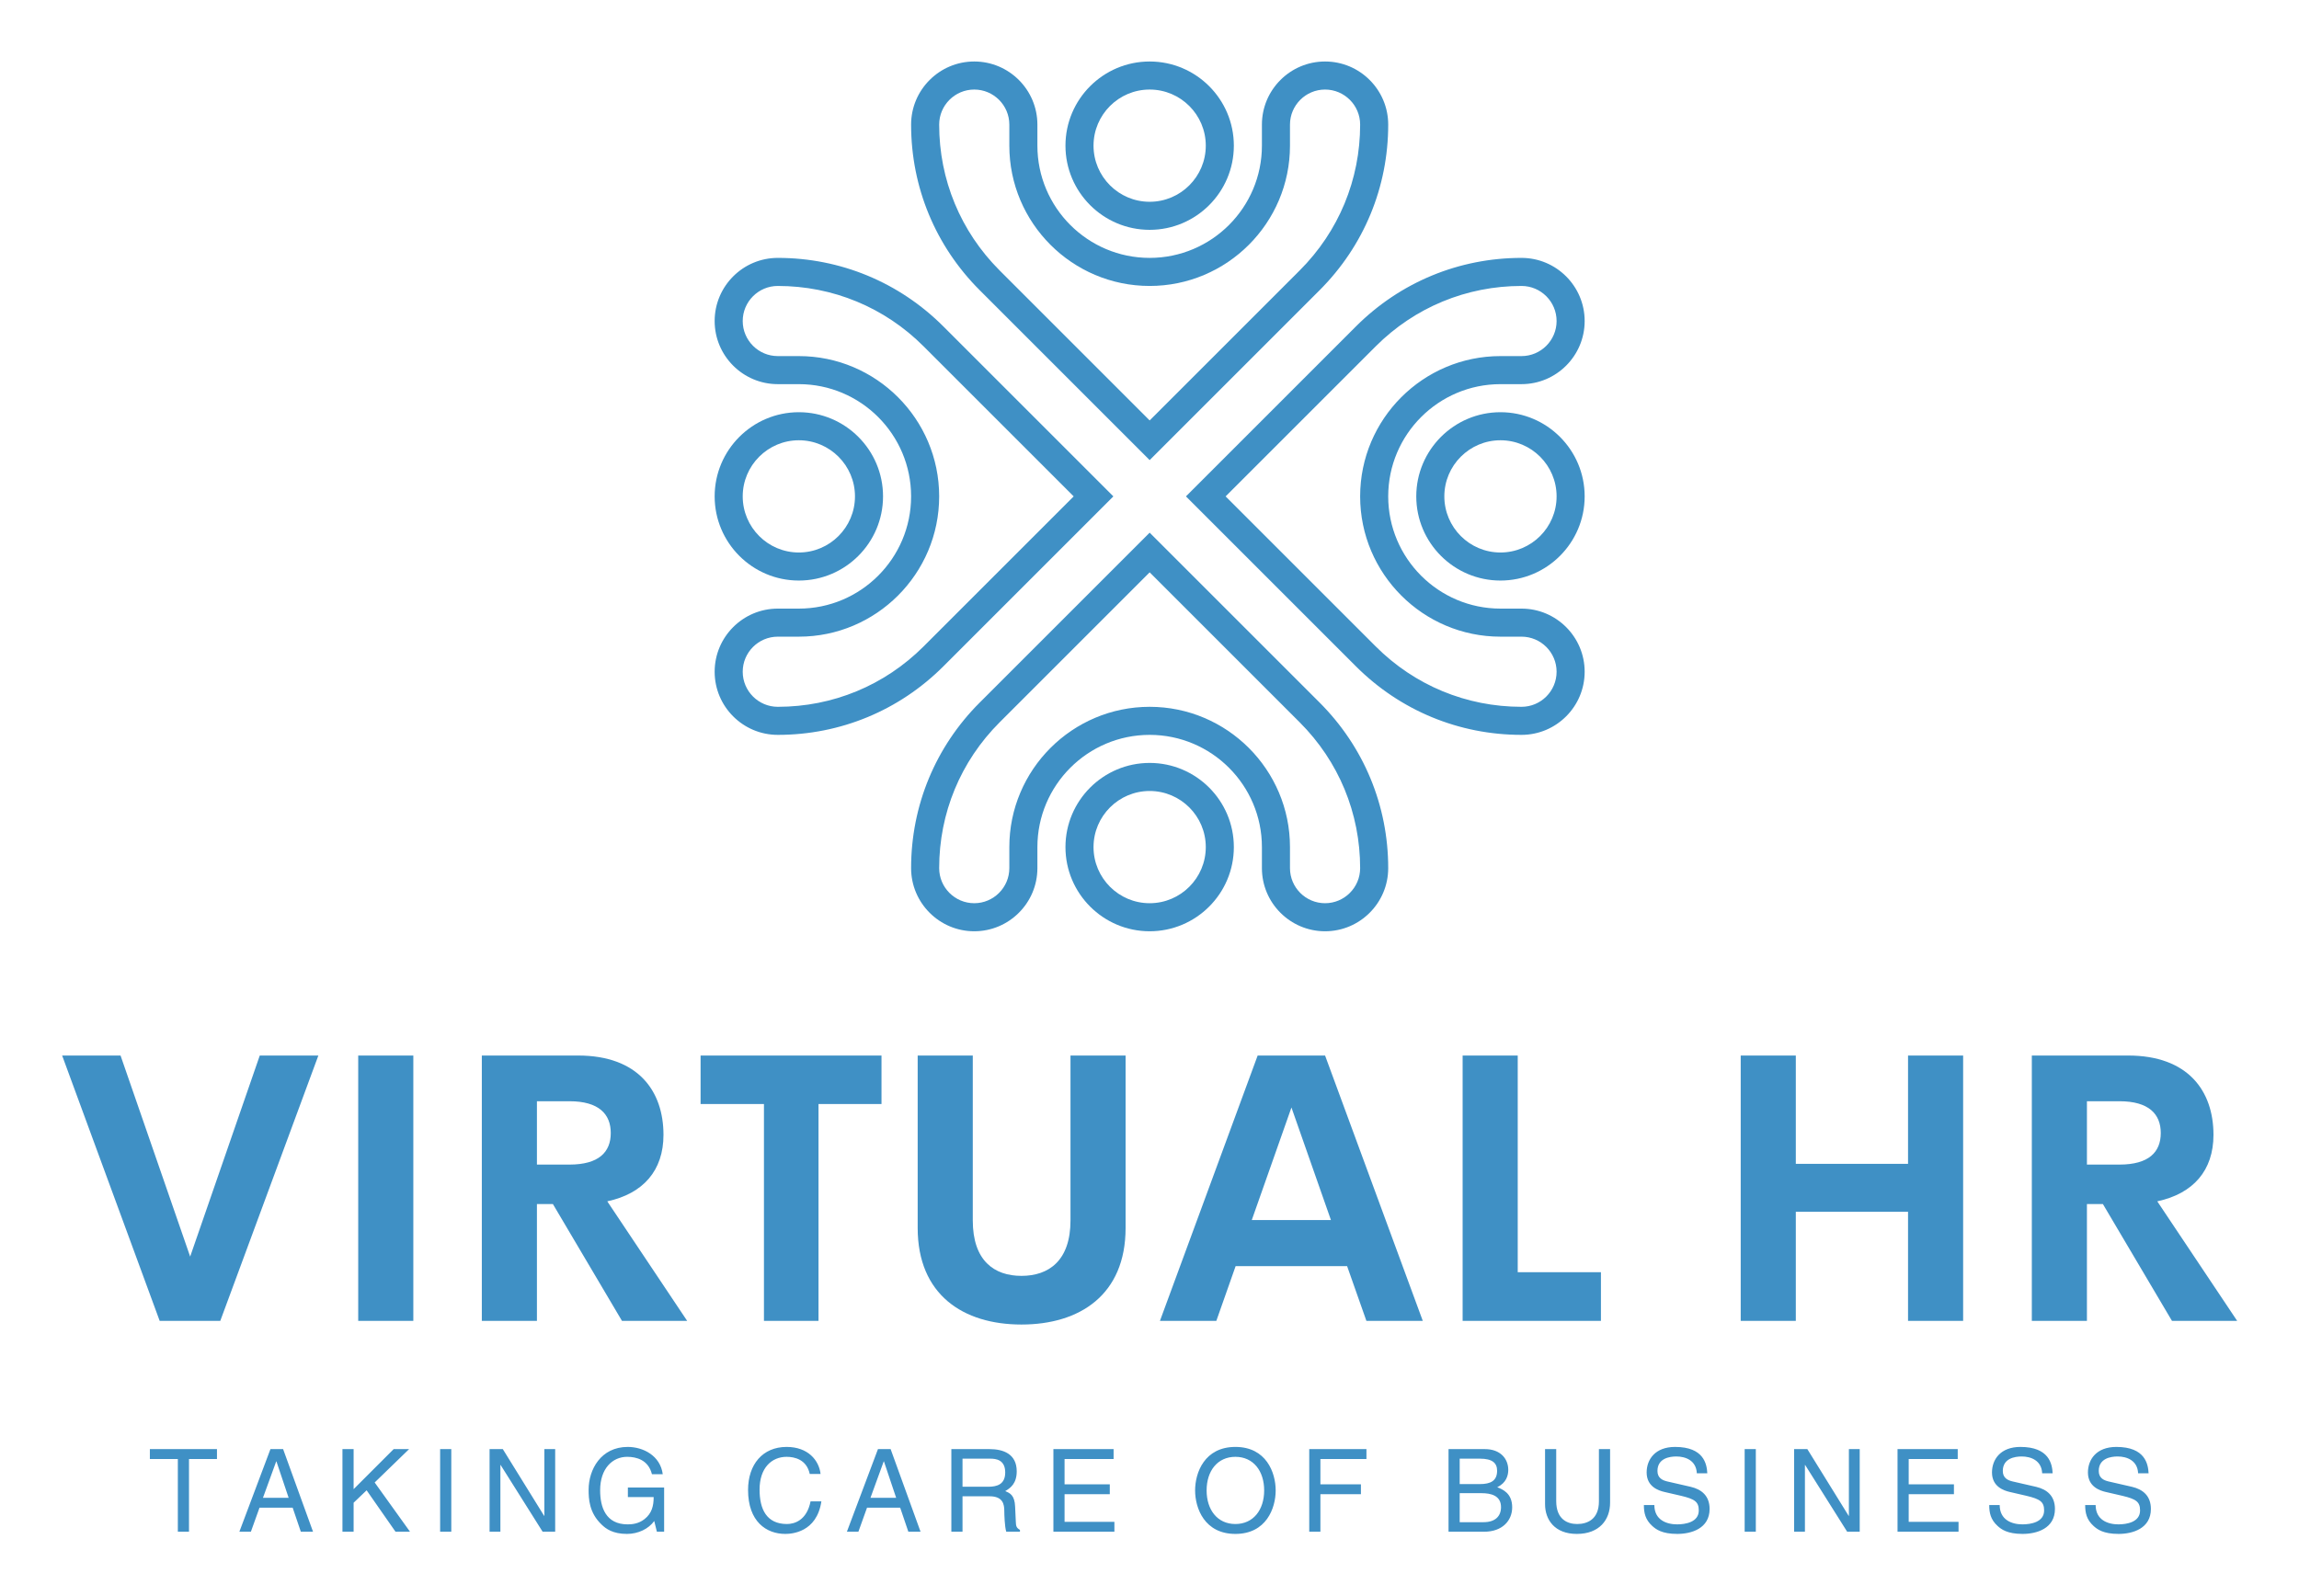 <?xml version="1.0" encoding="UTF-8"?>
<!-- Generated by Pixelmator Pro 3.7 -->
<svg width="3171" height="2202" viewBox="0 0 3171 2202" xmlns="http://www.w3.org/2000/svg">
    <g id="Group">
        <g id="SvgjsG5797">
            <g id="g1">
                <path id="Path" fill="#3f90c5" stroke="none" d="M 1585.714 317.096 C 1649.759 317.096 1701.843 265.012 1701.843 200.967 C 1701.843 136.922 1649.759 84.838 1585.714 84.838 C 1521.669 84.838 1469.585 136.922 1469.585 200.967 C 1469.585 265.012 1521.669 317.096 1585.714 317.096 Z M 1585.714 123.548 C 1628.411 123.548 1663.134 158.27 1663.134 200.967 C 1663.134 243.664 1628.411 278.386 1585.714 278.386 C 1543.018 278.386 1508.295 243.664 1508.295 200.967 C 1508.295 158.27 1543.018 123.548 1585.714 123.548 Z"/>
                <path id="path1" fill="#3f90c5" stroke="none" d="M 1585.714 634.786 L 1820.121 400.38 C 1881.146 339.354 1914.747 258.219 1914.747 171.935 C 1914.747 123.915 1875.669 84.838 1827.65 84.838 C 1779.63 84.838 1740.553 123.915 1740.553 171.935 L 1740.553 200.967 C 1740.553 286.341 1671.089 355.806 1585.714 355.806 C 1500.34 355.806 1430.876 286.341 1430.876 200.967 L 1430.876 171.935 C 1430.876 123.915 1391.798 84.838 1343.779 84.838 C 1295.759 84.838 1256.682 123.915 1256.682 171.935 C 1256.682 258.219 1290.282 339.354 1351.308 400.38 L 1585.714 634.786 Z M 1343.779 123.548 C 1370.45 123.548 1392.166 145.264 1392.166 171.935 L 1392.166 200.967 C 1392.166 307.689 1478.992 394.515 1585.714 394.515 C 1692.437 394.515 1779.263 307.689 1779.263 200.967 L 1779.263 171.935 C 1779.263 145.264 1800.979 123.548 1827.65 123.548 C 1854.321 123.548 1876.037 145.264 1876.037 171.935 C 1876.037 247.883 1846.463 319.302 1792.753 373.012 L 1585.714 580.051 L 1378.676 373.012 C 1324.966 319.302 1295.392 247.883 1295.392 171.935 C 1295.392 145.264 1317.108 123.548 1343.779 123.548 Z"/>
                <path id="path2" fill="#3f90c5" stroke="none" d="M 1101.843 800.967 C 1165.888 800.967 1217.972 748.883 1217.972 684.838 C 1217.972 620.793 1165.888 568.709 1101.843 568.709 C 1037.798 568.709 985.714 620.793 985.714 684.838 C 985.714 748.883 1037.798 800.967 1101.843 800.967 Z M 1101.843 607.418 C 1144.54 607.418 1179.263 642.141 1179.263 684.838 C 1179.263 727.535 1144.54 762.257 1101.843 762.257 C 1059.147 762.257 1024.424 727.535 1024.424 684.838 C 1024.424 642.141 1059.147 607.418 1101.843 607.418 Z"/>
                <path id="path3" fill="#3f90c5" stroke="none" d="M 1535.663 684.838 L 1301.256 450.431 C 1240.23 389.406 1159.095 355.806 1072.811 355.806 C 1024.792 355.806 985.714 394.883 985.714 442.902 C 985.714 490.922 1024.792 529.999 1072.811 529.999 L 1101.843 529.999 C 1187.218 529.999 1256.682 599.464 1256.682 684.838 C 1256.682 770.212 1187.218 839.677 1101.843 839.677 L 1072.811 839.677 C 1024.792 839.677 985.714 878.754 985.714 926.773 C 985.714 974.793 1024.792 1013.87 1072.811 1013.87 C 1159.095 1013.87 1240.23 980.27 1301.256 919.244 L 1535.663 684.838 Z M 1072.811 975.16 C 1046.14 975.16 1024.424 953.444 1024.424 926.773 C 1024.424 900.102 1046.14 878.386 1072.811 878.386 L 1101.843 878.386 C 1208.566 878.386 1295.392 791.56 1295.392 684.838 C 1295.392 578.115 1208.566 491.289 1101.843 491.289 L 1072.811 491.289 C 1046.14 491.289 1024.424 469.573 1024.424 442.902 C 1024.424 416.231 1046.14 394.515 1072.811 394.515 C 1148.759 394.515 1220.179 424.089 1273.888 477.799 L 1480.927 684.838 L 1273.888 891.876 C 1220.179 945.586 1148.759 975.16 1072.811 975.16 Z"/>
                <path id="path4" fill="#3f90c5" stroke="none" d="M 1585.714 1052.58 C 1521.669 1052.58 1469.585 1104.664 1469.585 1168.709 C 1469.585 1232.754 1521.669 1284.838 1585.714 1284.838 C 1649.759 1284.838 1701.843 1232.754 1701.843 1168.709 C 1701.843 1104.664 1649.759 1052.58 1585.714 1052.58 Z M 1585.714 1246.128 C 1543.018 1246.128 1508.295 1211.406 1508.295 1168.709 C 1508.295 1126.012 1543.018 1091.289 1585.714 1091.289 C 1628.411 1091.289 1663.134 1126.012 1663.134 1168.709 C 1663.134 1211.406 1628.411 1246.128 1585.714 1246.128 Z"/>
                <path id="path5" fill="#3f90c5" stroke="none" d="M 1585.714 734.889 L 1351.308 969.296 C 1290.282 1030.322 1256.682 1111.457 1256.682 1197.741 C 1256.682 1245.76 1295.759 1284.838 1343.779 1284.838 C 1391.798 1284.838 1430.876 1245.76 1430.876 1197.741 L 1430.876 1168.709 C 1430.876 1083.335 1500.34 1013.87 1585.714 1013.87 C 1671.089 1013.87 1740.553 1083.335 1740.553 1168.709 L 1740.553 1197.741 C 1740.553 1245.76 1779.63 1284.838 1827.65 1284.838 C 1875.669 1284.838 1914.747 1245.76 1914.747 1197.741 C 1914.747 1111.457 1881.146 1030.322 1820.121 969.296 L 1585.714 734.889 Z M 1827.65 1246.128 C 1800.979 1246.128 1779.263 1224.412 1779.263 1197.741 L 1779.263 1168.709 C 1779.263 1061.986 1692.437 975.16 1585.714 975.16 C 1478.992 975.16 1392.166 1061.986 1392.166 1168.709 L 1392.166 1197.741 C 1392.166 1224.412 1370.45 1246.128 1343.779 1246.128 C 1317.108 1246.128 1295.392 1224.412 1295.392 1197.741 C 1295.392 1121.793 1324.966 1050.373 1378.676 996.664 L 1585.714 789.625 L 1792.753 996.664 C 1846.463 1050.373 1876.037 1121.793 1876.037 1197.741 C 1876.037 1224.412 1854.321 1246.128 1827.65 1246.128 Z"/>
                <path id="path6" fill="#3f90c5" stroke="none" d="M 2069.585 568.709 C 2005.54 568.709 1953.456 620.793 1953.456 684.838 C 1953.456 748.883 2005.54 800.967 2069.585 800.967 C 2133.63 800.967 2185.714 748.883 2185.714 684.838 C 2185.714 620.793 2133.63 568.709 2069.585 568.709 Z M 2069.585 762.257 C 2026.888 762.257 1992.166 727.535 1992.166 684.838 C 1992.166 642.141 2026.888 607.418 2069.585 607.418 C 2112.282 607.418 2147.005 642.141 2147.005 684.838 C 2147.005 727.535 2112.282 762.257 2069.585 762.257 Z"/>
                <path id="path7" fill="#3f90c5" stroke="none" d="M 2098.617 839.677 L 2069.585 839.677 C 1984.211 839.677 1914.747 770.212 1914.747 684.838 C 1914.747 599.464 1984.211 529.999 2069.585 529.999 L 2098.617 529.999 C 2146.637 529.999 2185.714 490.922 2185.714 442.902 C 2185.714 394.883 2146.637 355.806 2098.617 355.806 C 2012.334 355.806 1931.198 389.406 1870.172 450.431 L 1635.766 684.838 L 1870.172 919.244 C 1931.198 980.27 2012.334 1013.87 2098.617 1013.87 C 2146.637 1013.87 2185.714 974.793 2185.714 926.773 C 2185.714 878.754 2146.637 839.677 2098.617 839.677 Z M 2098.617 975.16 C 2022.669 975.16 1951.25 945.586 1897.54 891.876 L 1690.501 684.838 L 1897.54 477.799 C 1951.25 424.089 2022.669 394.515 2098.617 394.515 C 2125.288 394.515 2147.005 416.231 2147.005 442.902 C 2147.005 469.573 2125.288 491.289 2098.617 491.289 L 2069.585 491.289 C 1962.863 491.289 1876.037 578.115 1876.037 684.838 C 1876.037 791.56 1962.863 878.386 2069.585 878.386 L 2098.617 878.386 C 2125.288 878.386 2147.005 900.102 2147.005 926.773 C 2147.005 953.444 2125.288 975.16 2098.617 975.16 Z"/>
            </g>
        </g>
        <g id="SvgjsG5798">
            <path id="path8" fill="#3f90c5" stroke="none" d="M 358.304 1456.274 L 439.117 1456.274 L 303.837 1822.336 L 220.235 1822.336 L 85.714 1456.274 L 166.276 1456.274 L 262.291 1733.668 Z M 494.087 1822.336 L 494.087 1456.274 L 570.089 1456.274 L 570.089 1822.336 L 494.087 1822.336 Z M 857.877 1822.336 L 762.621 1661.215 L 740.581 1661.215 L 740.581 1822.336 L 664.58 1822.336 L 664.58 1456.274 L 797.328 1456.274 C 880.171 1456.274 915.13 1505.169 915.13 1565.717 C 915.13 1614.863 887.263 1646.784 837.608 1657.425 L 947.808 1822.347 L 857.874 1822.347 Z M 740.584 1519.338 L 740.584 1606.738 L 785.424 1606.738 C 825.958 1606.738 842.426 1589.511 842.426 1563.164 C 842.426 1537.069 825.959 1519.335 785.424 1519.335 L 740.584 1519.335 Z M 1215.848 1456.274 L 1215.848 1523.154 L 1128.954 1523.154 L 1128.954 1822.339 L 1053.713 1822.339 L 1053.713 1523.154 L 966.313 1523.154 L 966.313 1456.274 L 1215.848 1456.274 Z M 1408.885 1827.403 C 1328.577 1827.403 1265.749 1786.363 1265.749 1694.149 L 1265.749 1456.266 L 1341.75 1456.266 L 1341.75 1683.762 C 1341.75 1739.495 1371.391 1760.269 1408.885 1760.269 C 1446.633 1760.269 1476.525 1739.242 1476.525 1683.762 L 1476.525 1456.266 L 1552.526 1456.266 L 1552.526 1694.149 C 1552.526 1786.363 1489.447 1827.403 1408.885 1827.403 Z M 1884.662 1822.336 L 1858.062 1746.841 L 1704.287 1746.841 L 1677.687 1822.336 L 1599.914 1822.336 L 1734.688 1456.274 L 1827.663 1456.274 L 1962.438 1822.336 L 1884.665 1822.336 Z M 1726.569 1683.255 L 1835.757 1683.255 L 1781.29 1527.961 Z M 2093.4 1755.202 L 2208.161 1755.202 L 2208.161 1822.336 L 2017.399 1822.336 L 2017.399 1456.274 L 2093.4 1456.274 L 2093.4 1755.199 Z M 2631.748 1456.274 L 2707.749 1456.274 L 2707.749 1822.336 L 2631.748 1822.336 L 2631.748 1671.854 L 2476.959 1671.854 L 2476.959 1822.336 L 2400.958 1822.336 L 2400.958 1456.274 L 2476.959 1456.274 L 2476.959 1605.742 L 2631.748 1605.742 L 2631.748 1456.274 Z M 2995.782 1822.336 L 2900.527 1661.215 L 2878.487 1661.215 L 2878.487 1822.336 L 2802.486 1822.336 L 2802.486 1456.274 L 2935.234 1456.274 C 3018.076 1456.274 3053.035 1505.169 3053.035 1565.717 C 3053.035 1614.863 3025.169 1646.784 2975.514 1657.425 L 3085.714 1822.347 L 2995.78 1822.347 Z M 2878.49 1519.338 L 2878.49 1606.738 L 2923.33 1606.738 C 2963.864 1606.738 2980.332 1589.511 2980.332 1563.164 C 2980.332 1537.069 2963.865 1519.335 2923.33 1519.335 L 2878.49 1519.335 Z"/>
        </g>
        <g id="SvgjsG5799">
            <path id="path9" fill="#3f90c5" stroke="none" d="M 206.714 2012.936 L 206.714 1999.283 L 299.269 1999.283 L 299.269 2012.936 L 260.691 2012.936 L 260.691 2113.269 L 245.292 2113.269 L 245.292 2012.936 L 206.714 2012.936 Z M 403.667 2080.089 L 357.945 2080.089 L 346.038 2113.269 L 330.163 2113.269 L 373.027 1999.283 L 390.49 1999.283 L 431.766 2113.269 L 414.938 2113.269 Z M 362.708 2066.437 L 398.11 2066.437 L 381.282 2016.27 L 380.965 2016.27 Z M 487.744 2073.263 L 487.744 2113.269 L 472.344 2113.269 L 472.344 1999.283 L 487.744 1999.283 L 487.744 2054.53 L 542.991 1999.283 L 564.264 1999.283 L 516.796 2045.322 L 565.534 2113.269 L 545.531 2113.269 L 505.683 2056.117 Z M 622.464 1999.283 L 622.464 2113.269 L 607.064 2113.269 L 607.064 1999.283 L 622.464 1999.283 Z M 750.834 2091.361 L 750.834 1999.283 L 765.757 1999.283 L 765.757 2113.269 L 748.452 2113.269 L 690.506 2021.191 L 690.189 2021.191 L 690.189 2113.269 L 675.266 2113.269 L 675.266 1999.283 L 693.523 1999.283 L 750.516 2091.361 L 750.834 2091.361 Z M 866.027 2065.484 L 866.027 2052.307 L 916.035 2052.307 L 916.035 2113.269 L 906.033 2113.269 L 902.382 2098.505 C 894.603 2109.301 880.315 2116.286 864.757 2116.286 C 845.23 2116.286 835.704 2109.142 829.83 2103.427 C 812.367 2086.916 811.891 2067.389 811.891 2055.323 C 811.891 2027.541 828.719 1996.266 865.868 1996.266 C 887.141 1996.266 910.796 2008.332 914.13 2033.891 L 899.207 2033.891 C 894.285 2014.047 877.616 2009.919 865.074 2009.919 C 844.595 2009.919 827.767 2026.271 827.767 2056.117 C 827.767 2079.296 835.387 2103.109 865.709 2103.109 C 871.424 2103.109 880.632 2102.474 889.046 2095.806 C 899.048 2087.868 901.588 2077.708 901.588 2065.484 L 866.027 2065.484 Z M 1131.816 2033.574 L 1116.892 2033.574 C 1112.606 2013.571 1095.937 2009.919 1084.983 2009.919 C 1064.344 2009.919 1047.675 2025.16 1047.675 2055.165 C 1047.675 2081.994 1057.2 2102.633 1085.459 2102.633 C 1095.46 2102.633 1112.765 2097.87 1118.004 2071.358 L 1132.927 2071.358 C 1126.577 2114.381 1091.65 2116.286 1083.078 2116.286 C 1057.2 2116.286 1031.799 2099.458 1031.799 2055.641 C 1031.799 2020.556 1051.803 1996.266 1084.983 1996.266 C 1114.352 1996.266 1129.593 2014.523 1131.816 2033.574 Z M 1241.611 2080.089 L 1195.889 2080.089 L 1183.983 2113.269 L 1168.107 2113.269 L 1210.971 1999.283 L 1228.434 1999.283 L 1269.711 2113.269 L 1252.883 2113.269 Z M 1200.652 2066.437 L 1236.054 2066.437 L 1219.226 2016.27 L 1218.909 2016.27 Z M 1327.593 2064.373 L 1327.593 2113.269 L 1312.194 2113.269 L 1312.194 1999.283 L 1364.901 1999.283 C 1383.634 1999.283 1402.367 2005.792 1402.367 2029.923 C 1402.367 2046.751 1393.794 2052.942 1386.491 2057.229 C 1393 2059.927 1399.509 2062.785 1400.145 2078.661 L 1401.097 2099.299 C 1401.256 2105.649 1402.049 2108.031 1406.812 2110.729 L 1406.812 2113.269 L 1387.92 2113.269 C 1385.698 2106.284 1385.221 2088.98 1385.221 2084.693 C 1385.221 2075.327 1383.316 2064.373 1364.901 2064.373 L 1327.593 2064.373 Z M 1327.593 2012.459 L 1327.593 2051.196 L 1363.313 2051.196 C 1374.585 2051.196 1386.491 2048.338 1386.491 2031.51 C 1386.491 2013.888 1373.632 2012.459 1366.012 2012.459 L 1327.593 2012.459 Z M 1537.087 2099.616 L 1537.087 2113.269 L 1452.947 2113.269 L 1452.947 1999.283 L 1535.976 1999.283 L 1535.976 2012.936 L 1468.346 2012.936 L 1468.346 2047.862 L 1530.737 2047.862 L 1530.737 2061.515 L 1468.346 2061.515 L 1468.346 2099.616 L 1537.087 2099.616 Z M 1743.66 2056.276 C 1743.66 2029.446 1728.737 2009.919 1703.971 2009.919 C 1679.205 2009.919 1664.282 2029.446 1664.282 2056.276 C 1664.282 2083.106 1679.205 2102.633 1703.971 2102.633 C 1728.737 2102.633 1743.66 2083.106 1743.66 2056.276 Z M 1759.536 2056.276 C 1759.536 2080.883 1746.518 2116.286 1703.971 2116.286 C 1661.425 2116.286 1648.407 2080.883 1648.407 2056.276 C 1648.407 2031.669 1661.425 1996.266 1703.971 1996.266 C 1746.518 1996.266 1759.536 2031.669 1759.536 2056.276 Z M 1821.228 2061.515 L 1821.228 2113.269 L 1805.829 2113.269 L 1805.829 1999.283 L 1884.73 1999.283 L 1884.73 2012.936 L 1821.228 2012.936 L 1821.228 2047.862 L 1877.11 2047.862 L 1877.11 2061.515 L 1821.228 2061.515 Z M 2013.354 2012.459 L 2013.354 2047.544 L 2041.136 2047.544 C 2055.901 2047.544 2064.95 2043.099 2064.95 2029.129 C 2064.95 2018.492 2058.441 2012.459 2041.295 2012.459 L 2013.354 2012.459 Z M 1997.955 2113.269 L 1997.955 1999.283 L 2048.122 1999.283 C 2069.395 1999.283 2080.349 2012.459 2080.349 2028.018 C 2080.349 2035.479 2077.65 2045.957 2065.109 2051.831 C 2072.57 2054.847 2085.747 2060.086 2085.747 2079.613 C 2085.747 2097.87 2072.253 2113.269 2047.01 2113.269 L 1997.955 2113.269 Z M 2013.354 2060.086 L 2013.354 2100.093 L 2046.217 2100.093 C 2062.251 2100.093 2070.347 2091.996 2070.347 2079.296 C 2070.347 2063.261 2056.218 2060.086 2043.677 2060.086 L 2013.354 2060.086 Z M 2205.385 1999.283 L 2220.784 1999.283 L 2220.784 2073.263 C 2220.784 2096.6 2206.179 2116.286 2174.904 2116.286 C 2144.264 2116.286 2131.087 2096.6 2131.087 2075.327 L 2131.087 1999.283 L 2146.487 1999.283 L 2146.487 2071.04 C 2146.487 2095.806 2161.569 2102.633 2175.38 2102.633 C 2189.51 2102.633 2205.385 2096.124 2205.385 2071.358 L 2205.385 1999.283 Z M 2354.869 2032.621 L 2340.423 2032.621 C 2339.629 2015 2325.023 2009.443 2312.164 2009.443 C 2302.48 2009.443 2286.128 2012.142 2286.128 2029.446 C 2286.128 2039.13 2292.955 2042.306 2299.623 2043.893 L 2332.167 2051.354 C 2346.932 2054.847 2358.044 2063.738 2358.044 2081.836 C 2358.044 2108.824 2332.961 2116.286 2313.434 2116.286 C 2292.32 2116.286 2284.064 2109.936 2278.984 2105.332 C 2269.3 2096.6 2267.395 2087.075 2267.395 2076.438 L 2281.842 2076.438 C 2281.842 2097.076 2298.67 2103.109 2313.275 2103.109 C 2324.388 2103.109 2343.122 2100.251 2343.122 2083.899 C 2343.122 2071.993 2337.565 2068.183 2318.832 2063.738 L 2295.495 2058.34 C 2288.033 2056.594 2271.205 2051.354 2271.205 2031.51 C 2271.205 2013.729 2282.794 1996.266 2310.418 1996.266 C 2350.266 1996.266 2354.235 2020.08 2354.869 2032.621 Z M 2421.801 1999.283 L 2421.801 2113.269 L 2406.402 2113.269 L 2406.402 1999.283 L 2421.801 1999.283 Z M 2550.171 2091.361 L 2550.171 1999.283 L 2565.094 1999.283 L 2565.094 2113.269 L 2547.79 2113.269 L 2489.844 2021.191 L 2489.526 2021.191 L 2489.526 2113.269 L 2474.603 2113.269 L 2474.603 1999.283 L 2492.86 1999.283 L 2549.853 2091.361 L 2550.171 2091.361 Z M 2701.401 2099.616 L 2701.401 2113.269 L 2617.261 2113.269 L 2617.261 1999.283 L 2700.29 1999.283 L 2700.29 2012.936 L 2632.66 2012.936 L 2632.66 2047.862 L 2695.051 2047.862 L 2695.051 2061.515 L 2632.66 2061.515 L 2632.66 2099.616 L 2701.401 2099.616 Z M 2831.2 2032.621 L 2816.753 2032.621 C 2815.959 2015 2801.354 2009.443 2788.495 2009.443 C 2778.811 2009.443 2762.459 2012.142 2762.459 2029.446 C 2762.459 2039.13 2769.285 2042.306 2775.953 2043.893 L 2808.498 2051.354 C 2823.262 2054.847 2834.375 2063.738 2834.375 2081.836 C 2834.375 2108.824 2809.292 2116.286 2789.765 2116.286 C 2768.65 2116.286 2760.395 2109.936 2755.315 2105.332 C 2745.631 2096.6 2743.726 2087.075 2743.726 2076.438 L 2758.173 2076.438 C 2758.173 2097.076 2775 2103.109 2789.606 2103.109 C 2800.719 2103.109 2819.452 2100.251 2819.452 2083.899 C 2819.452 2071.993 2813.896 2068.183 2795.163 2063.738 L 2771.825 2058.34 C 2764.364 2056.594 2747.536 2051.354 2747.536 2031.51 C 2747.536 2013.729 2759.125 1996.266 2786.749 1996.266 C 2826.596 1996.266 2830.565 2020.08 2831.2 2032.621 Z M 2963.539 2032.621 L 2949.092 2032.621 C 2948.298 2015 2933.693 2009.443 2920.834 2009.443 C 2911.15 2009.443 2894.798 2012.142 2894.798 2029.446 C 2894.798 2039.13 2901.624 2042.306 2908.292 2043.893 L 2940.837 2051.354 C 2955.601 2054.847 2966.714 2063.738 2966.714 2081.836 C 2966.714 2108.824 2941.631 2116.286 2922.104 2116.286 C 2900.989 2116.286 2892.734 2109.936 2887.654 2105.332 C 2877.969 2096.6 2876.064 2087.075 2876.064 2076.438 L 2890.511 2076.438 C 2890.511 2097.076 2907.339 2103.109 2921.945 2103.109 C 2933.058 2103.109 2951.791 2100.251 2951.791 2083.899 C 2951.791 2071.993 2946.234 2068.183 2927.501 2063.738 L 2904.164 2058.34 C 2896.703 2056.594 2879.875 2051.354 2879.875 2031.51 C 2879.875 2013.729 2891.464 1996.266 2919.087 1996.266 C 2958.935 1996.266 2962.904 2020.08 2963.539 2032.621 Z"/>
        </g>
    </g>
</svg>
